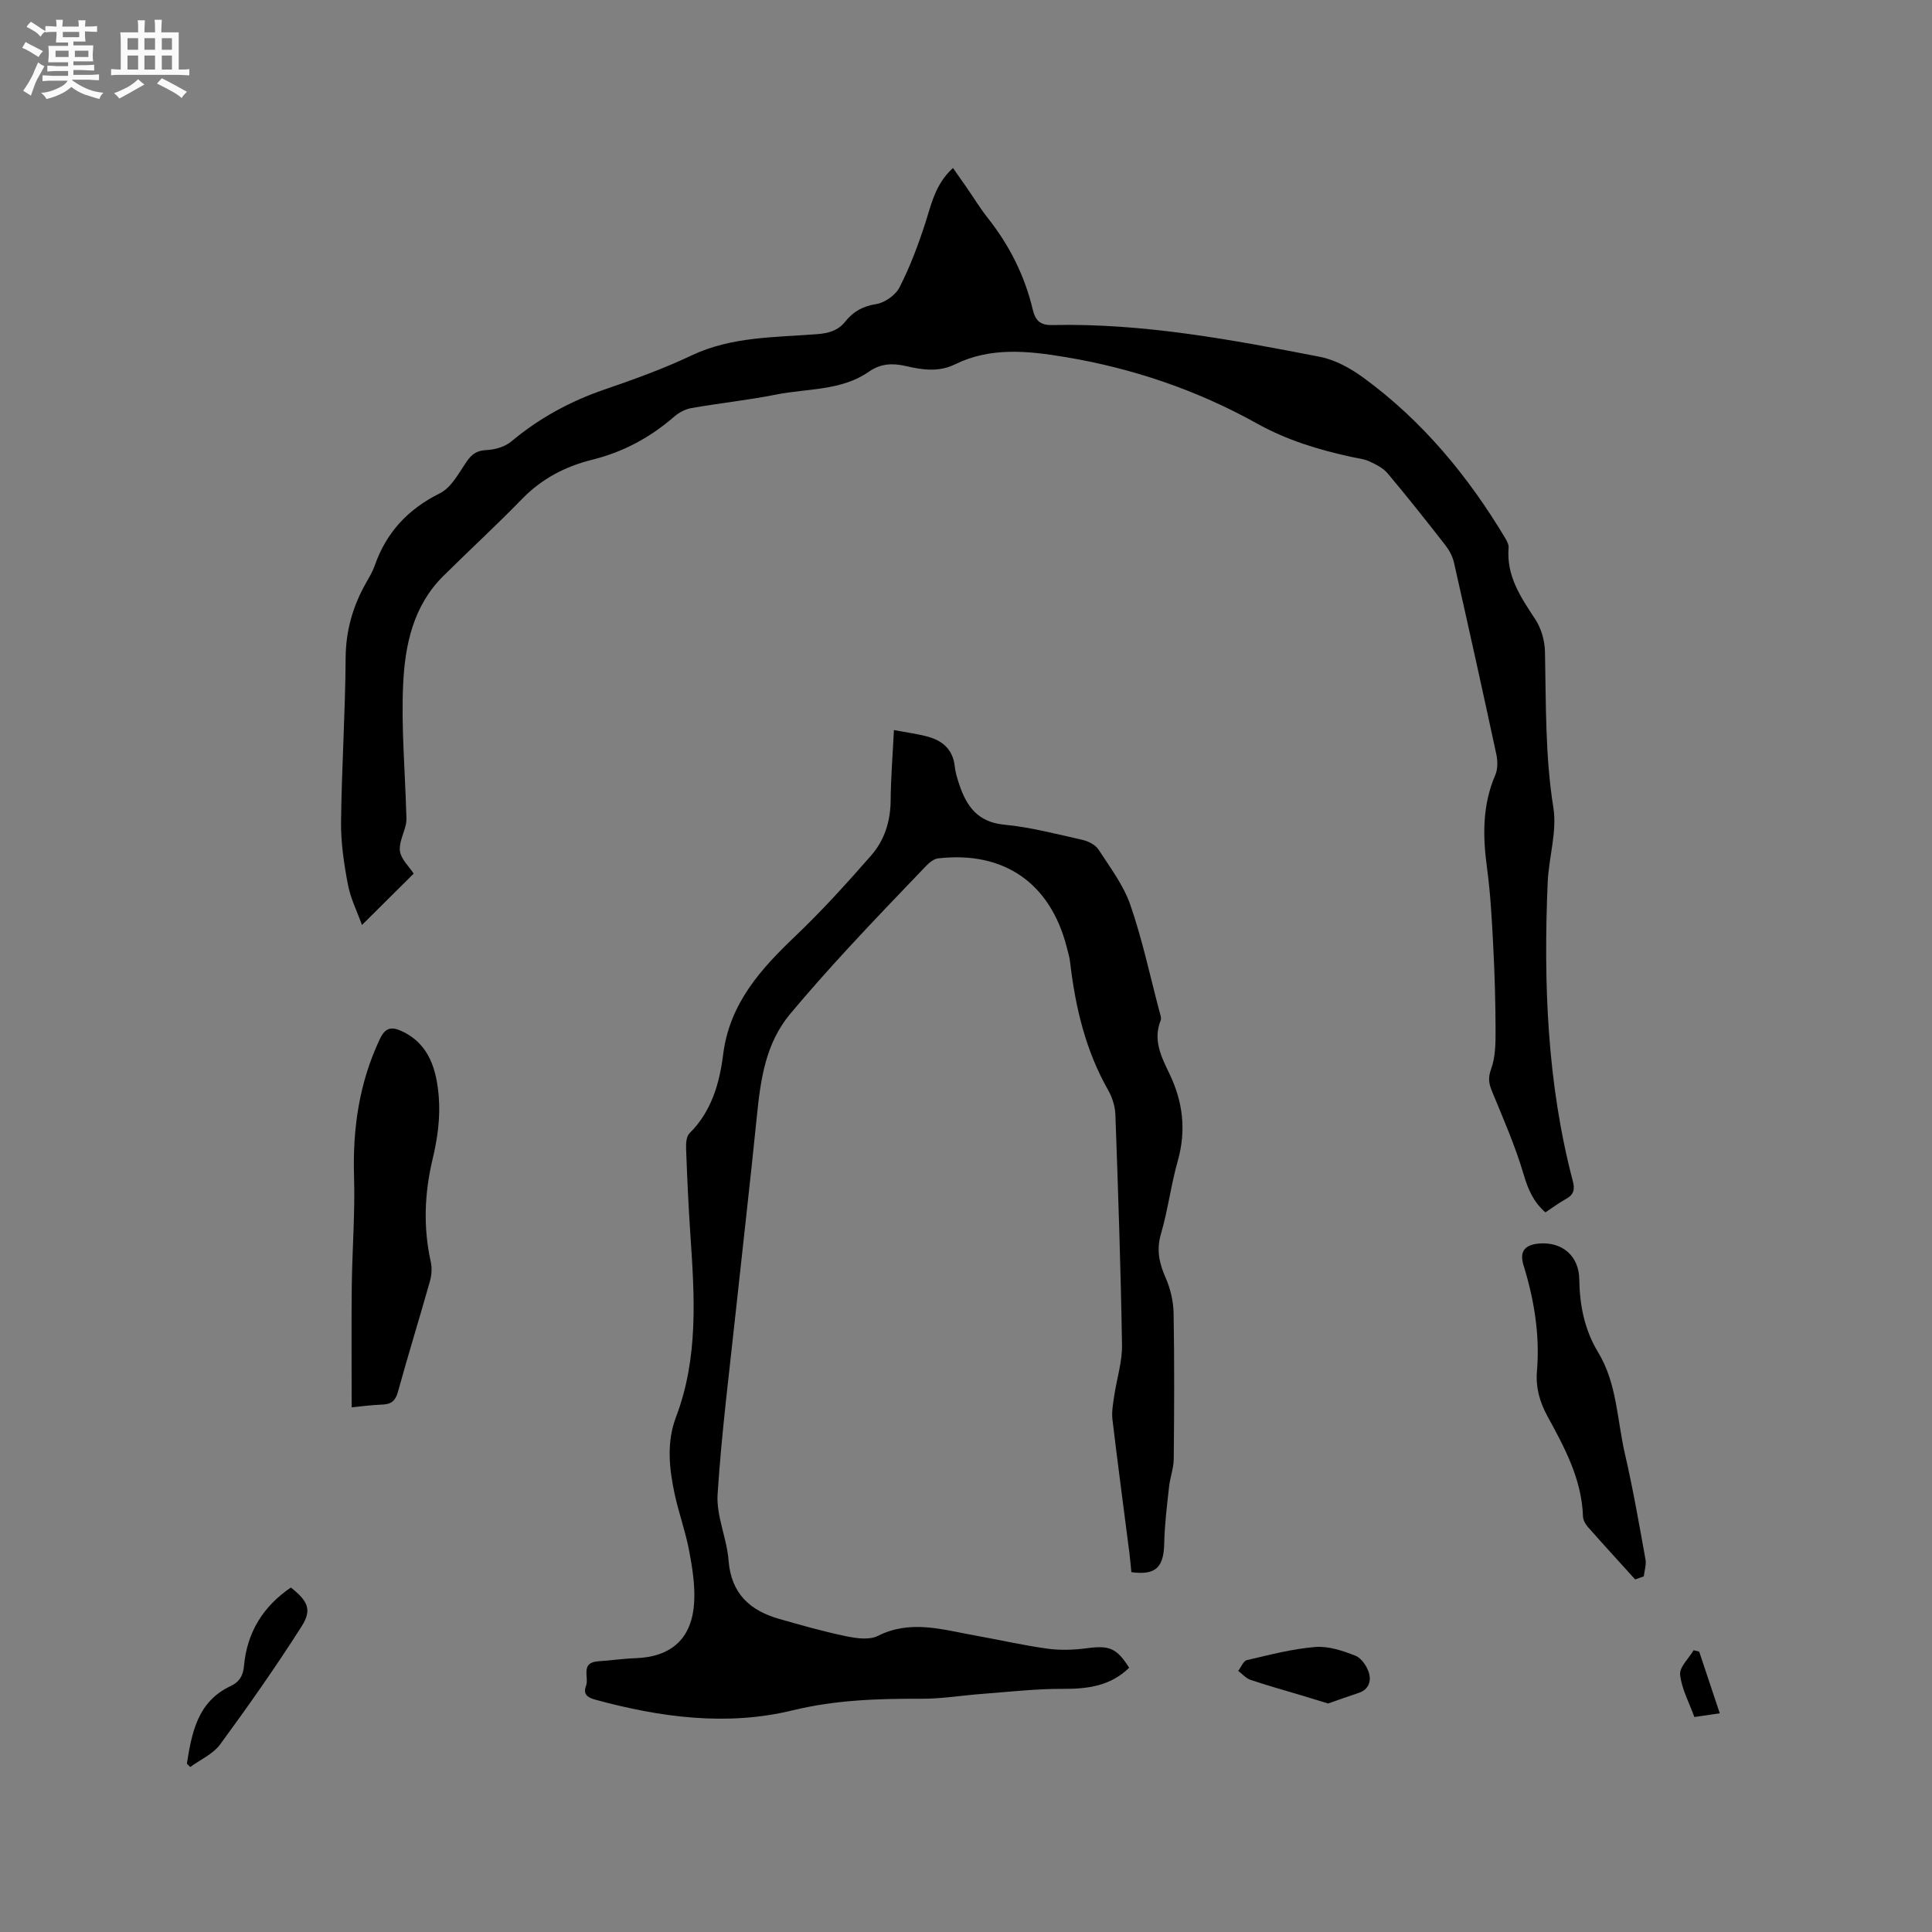 <svg enable-background="new 0 0 400 400" viewBox="0 0 400 400" xmlns="http://www.w3.org/2000/svg"><rect x="0" y="0" width="400" height="400" fill="#808080" stroke="none"/><path d="m6.8 9.5c.6.3 1.3.7 2.1 1.1-.4.4-.7.8-.9 1.2-.7-.4-1.3-.8-1.8-1.1s-1.1-.6-1.6-.8c.2-.4.5-.8.7-1.2.4.2.8.5 1.5.8zm.9 6.9c-.3.6-.5 1.1-.7 1.7s-.4 1.1-.6 1.7c-.6-.4-1.1-.7-1.6-1 .7-1 1.2-1.8 1.5-2.4.3-.5.6-1.1.8-1.7.3-.6.5-1.2.8-1.8.3.3.8.6 1.3.8-.7 1.3-1.2 2.2-1.5 2.7zm.1-11c.4.3 1 .7 1.7 1.1-.5.2-.8.6-1.1 1.1-.5-.6-1-1-1.4-1.2s-.9-.6-1.5-.8c.2-.4.5-.7.9-1.1.5.3.9.6 1.4.9zm10.5 13.1c1 .4 2 .6 3.1.7-.4.4-.7.8-.8 1.3-.9-.2-1.9-.6-3-.9-1-.4-2-.9-2.8-1.6-.5.4-1.1.9-1.9 1.3s-1.9.9-3.3 1.2c-.1-.3-.5-.8-1.1-1.3 1 0 2.1-.3 3.2-.8 1.2-.5 1.9-1 2.3-1.7h-3.2c-.4 0-1 0-2 .1v-1.2c1 0 1.7.1 2 .1h3.3v-1h-2.3c-.2 0-.9 0-2 .1v-1.2c1.2 0 1.9.1 2 .1h2.3v-.8h-4.1c0-.7.1-1.2.1-1.6 0-.5 0-1.1-.1-1.8h4.1v-.7h-2.5c0-.6.1-1.1.1-1.6v-.6h-.5c-.4 0-1 0-1.8.1v-1.3c1.2 0 1.9.1 2.1.1h.2c0-.3 0-.8-.1-1.4h1.4c0 .6-.1 1-.1 1.4h3.4c0-.4 0-.8-.1-1.3h1.5c0 .4-.1.9-.1 1.3.7 0 1.5 0 2.5-.1v1.2c-1 0-1.8-.1-2.5-.1v.6c0 .3 0 .8.1 1.5h-2.5v.8h4.1c0 .7-.1 1.3-.1 1.8s0 1 .1 1.5h-4.1v.8h1.4c.8 0 1.8 0 2.9-.1v1.2c-1 0-1.9-.1-2.8-.1h-1.5v1h3.2c.3 0 1 0 2.1-.1v1.2c-1.1 0-1.8-.1-2.1-.1h-3.4l-.1.1c1.4 1 2.4 1.5 3.4 1.9zm-4.1-6.7v-1.3h-2.7v1.3zm2.2-4.1v-1.1h-3.4v1.1zm1.9 4.1v-1.3h-2.8v1.3z" fill="#fafafb"/><path d="m37 6.7v2.3 5.4c1 0 1.8 0 2.2-.1v1.3c-.6 0-1.5-.1-2.5-.1h-11.9c-.7 0-1.3 0-1.8.1v-1.3c.5 0 1.1.1 2 .1v-5.2c0-1 0-1.8-.1-2.5h3.7c0-1.3 0-2.1-.1-2.5h1.5c0 .4-.1 1.3-.1 2.5h2.2c0-1.2 0-2.1-.1-2.6h1.5c0 .4-.1 1.3-.1 2.6zm-12.3 13.7c-.3-.4-.7-.8-1.1-1.1 1.1-.4 2.1-.9 2.9-1.3.8-.5 1.5-1 2.1-1.6.4.4.9.8 1.3 1.1-2.5 1.4-4.2 2.4-5.2 2.9zm3.9-10.1v-2.4h-2.2v2.4zm0 4.1v-2.9h-2.2v2.9zm3.5-4.1v-2.4h-2.2v2.4zm0 4.1v-2.9h-2.2v2.9zm.4 2.9 1-1.1c.6.3 1.4.7 2.5 1.3s2 1.1 2.7 1.5c-.4.4-.8.8-1.1 1.3-.8-.8-2.5-1.7-5.1-3zm3.1-7v-2.4h-2.1v2.4zm0 4.1v-2.9h-2.1v2.9z" fill="#fafafb"/><g fill="#000001"><path d="m85.65 180.87c-3.51 3.48-6.87 6.83-10.71 10.64-1-2.79-2.37-5.51-2.91-8.38-.81-4.25-1.46-8.61-1.42-12.91.13-11.34.88-22.67.95-34.01.04-5.72 1.52-10.79 4.29-15.65.63-1.1 1.29-2.21 1.71-3.4 2.41-6.93 6.89-11.74 13.53-15.04 2.39-1.19 3.93-4.25 5.59-6.64 1.07-1.53 2.12-2.21 4.06-2.3 1.75-.08 3.8-.68 5.11-1.77 5.76-4.82 12.16-8.31 19.26-10.75 6.1-2.1 12.21-4.29 18.03-7.05 8.35-3.97 17.27-3.73 26.08-4.43 2.38-.19 4.29-.73 5.8-2.62 1.62-2.04 3.61-3.17 6.37-3.6 1.79-.28 4.02-1.85 4.84-3.46 2.14-4.18 3.82-8.64 5.28-13.12 1.31-4.02 2.08-8.22 5.79-11.6.96 1.36 1.84 2.61 2.71 3.86 1.51 2.18 2.89 4.46 4.53 6.53 4.47 5.65 7.62 11.93 9.28 18.92.54 2.27 1.53 3.27 4.07 3.21 18.77-.42 37.11 3.02 55.4 6.58 3.19.62 6.38 2.41 9.05 4.36 12.14 8.89 21.57 20.27 29.27 33.12.37.62.79 1.39.73 2.05-.49 5.83 2.51 10.24 5.52 14.8 1.24 1.88 1.96 4.44 2.01 6.7.23 10.8.02 21.56 1.74 32.33.79 4.96-.96 10.28-1.18 15.46-.88 20.83-.13 41.54 5.21 61.85.45 1.7.2 2.79-1.39 3.66-1.47.81-2.82 1.83-4.29 2.8-2.5-2.19-3.6-4.78-4.51-7.87-1.72-5.84-4.19-11.47-6.51-17.11-.67-1.63-.91-2.81-.23-4.67.91-2.47.94-5.35.93-8.06-.01-5.8-.18-11.61-.48-17.4-.28-5.38-.56-10.79-1.28-16.12-.9-6.61-1.01-13.03 1.7-19.31.54-1.24.51-2.93.22-4.3-2.85-13.25-5.78-26.48-8.77-39.7-.29-1.28-.98-2.56-1.79-3.6-3.91-5.02-7.86-10.01-11.95-14.87-.94-1.12-2.44-1.86-3.81-2.49-1.13-.52-2.45-.63-3.69-.91-6.82-1.49-13.34-3.46-19.59-6.94-12.36-6.89-25.73-11.43-39.73-13.75-7.65-1.27-15.4-2.09-22.74 1.52-3.41 1.67-6.8 1.14-10.21.35-2.71-.62-5.17-.53-7.55 1.13-5.77 4.04-12.75 3.48-19.22 4.77-5.81 1.16-11.73 1.78-17.57 2.8-1.27.22-2.6.92-3.58 1.77-4.97 4.32-10.57 7.34-16.98 8.93-5.54 1.37-10.42 3.9-14.5 8.09-5.32 5.47-10.94 10.64-16.36 16.01-6.2 6.15-7.91 14.22-8.29 22.36-.41 8.76.37 17.58.63 26.38.02.85.12 1.72-.04 2.54-.4 1.93-1.51 3.92-1.25 5.72.28 1.68 1.93 3.18 2.84 4.59z"/><path d="m185.08 151.15c2.69.51 4.89.79 7.01 1.37 3.09.84 5.21 2.69 5.58 6.14.13 1.25.51 2.49.91 3.68 1.51 4.56 3.82 7.87 9.33 8.4 5.45.52 10.83 1.94 16.2 3.15 1.22.27 2.69 1.02 3.33 2.01 2.41 3.71 5.18 7.38 6.6 11.49 2.48 7.17 4.06 14.66 6.01 22.02.16.61.46 1.35.25 1.86-1.64 4.12.17 7.59 1.87 11.14 2.75 5.75 3.45 11.64 1.68 17.91-1.41 4.98-2.04 10.19-3.49 15.16-.97 3.33-.35 6.07.98 9.09.98 2.24 1.59 4.82 1.64 7.26.18 10.07.13 20.15.03 30.22-.02 1.95-.77 3.88-.98 5.85-.42 3.86-.91 7.74-.99 11.62-.1 4.97-1.74 6.67-6.8 5.98-.13-1.24-.24-2.57-.4-3.9-1.18-9.24-2.42-18.47-3.52-27.71-.19-1.6.13-3.29.37-4.91.52-3.52 1.67-7.04 1.61-10.54-.26-15.89-.8-31.78-1.37-47.66-.06-1.72-.65-3.58-1.5-5.08-4.69-8.25-6.8-17.22-7.88-26.53-.12-1.04-.44-2.07-.7-3.09-3.4-13.27-13.01-19.93-26.64-18.36-.89.1-1.83.9-2.51 1.6-5.42 5.65-10.85 11.3-16.15 17.05-4.08 4.43-8.1 8.94-11.96 13.56-5.08 6.08-6.12 13.53-6.88 21.09-1.34 13.27-2.87 26.51-4.29 39.77-1.37 12.86-3.02 25.7-3.85 38.59-.29 4.49 1.92 9.09 2.27 13.69.53 6.86 4.42 10.38 10.52 12.12 4.57 1.3 9.15 2.61 13.8 3.57 2.13.44 4.81.83 6.58-.06 6.81-3.43 13.43-1.28 20.13-.09 5 .89 9.97 2.04 15 2.73 2.69.37 5.52.26 8.22-.1 4.55-.6 6.11-.05 8.69 4.05-3.83 3.75-8.52 4.4-13.69 4.37-5.57-.03-11.14.62-16.71 1.04-4.22.31-8.43 1.03-12.64 1.01-8.99-.03-17.74.23-26.69 2.41-13.57 3.3-27.36 1.45-40.83-2.23-1.65-.45-2.54-1.17-1.89-2.85.68-1.76-1.27-4.86 2.55-5.09 2.53-.15 5.05-.55 7.58-.63 7.52-.24 11.84-4.04 12.26-11.64.2-3.53-.39-7.17-1.05-10.67-.75-3.94-2.14-7.75-2.99-11.68-1.14-5.32-1.71-10.71.29-15.98 4.66-12.27 3.83-24.95 2.97-37.65-.4-5.92-.67-11.85-.89-17.79-.04-1.09.02-2.59.68-3.25 4.58-4.52 6.24-10.37 6.99-16.34 1.33-10.58 7.77-17.67 15.01-24.57 5.5-5.24 10.62-10.91 15.63-16.63 2.77-3.16 4.01-7.09 4.04-11.43.04-4.67.42-9.31.68-14.54z"/><path d="m72.81 291.37c0-8.55-.07-16.78.02-25 .09-7.62.7-15.24.47-22.85-.3-9.92 1.08-19.37 5.35-28.41 1.12-2.38 2.41-2.58 4.44-1.66 5.86 2.66 7.3 8.14 7.75 13.63.35 4.23-.26 8.68-1.26 12.84-1.71 7.15-1.98 14.17-.39 21.34.28 1.27.18 2.75-.18 4.01-2.15 7.64-4.51 15.22-6.61 22.86-.51 1.87-1.36 2.6-3.22 2.67-2.29.08-4.56.4-6.37.57z"/><path d="m338.54 327c-3.27-3.61-6.56-7.2-9.78-10.85-.52-.59-1-1.45-1.02-2.2-.26-7.69-3.79-14.23-7.35-20.72-1.63-2.98-2.46-5.99-2.18-9.38.63-7.49-.58-14.75-2.78-21.9-.87-2.84.22-4.23 3.24-4.49 4.75-.4 8.24 2.57 8.3 7.39.08 5.39 1.07 10.45 3.91 15.14 3.91 6.44 3.91 13.98 5.55 21.05 1.67 7.21 2.93 14.52 4.25 21.81.2 1.12-.22 2.34-.35 3.52-.6.21-1.19.42-1.79.63z"/><path d="m38.69 365.15c1.03-6.46 2.19-12.85 9.1-16.09 1.76-.83 2.55-2.12 2.73-4.16.61-6.93 3.96-12.32 9.7-16.22 3.53 2.81 4.43 4.58 2.21 8.07-5.31 8.33-11 16.44-16.85 24.41-1.47 2-4.1 3.15-6.2 4.68-.23-.24-.46-.47-.69-.69z"/><path d="m274.96 352.69c-2.07-.63-3.77-1.15-5.47-1.67-3.54-1.06-7.1-2.05-10.6-3.23-.94-.32-1.69-1.22-2.53-1.85.59-.77 1.07-2.06 1.8-2.23 4.68-1.09 9.39-2.33 14.16-2.72 2.72-.22 5.69.78 8.31 1.81 1.26.5 2.42 2.23 2.82 3.64.45 1.58-.05 3.37-2.1 4.04-2.19.72-4.34 1.5-6.39 2.21z"/><path d="m356.06 354.72c-2.01.3-3.55.52-5.26.77-1.09-3.02-2.64-5.83-2.95-8.76-.17-1.57 1.8-3.37 2.8-5.07.38.1.76.19 1.15.29 1.39 4.13 2.76 8.26 4.26 12.77z"/></g></svg>